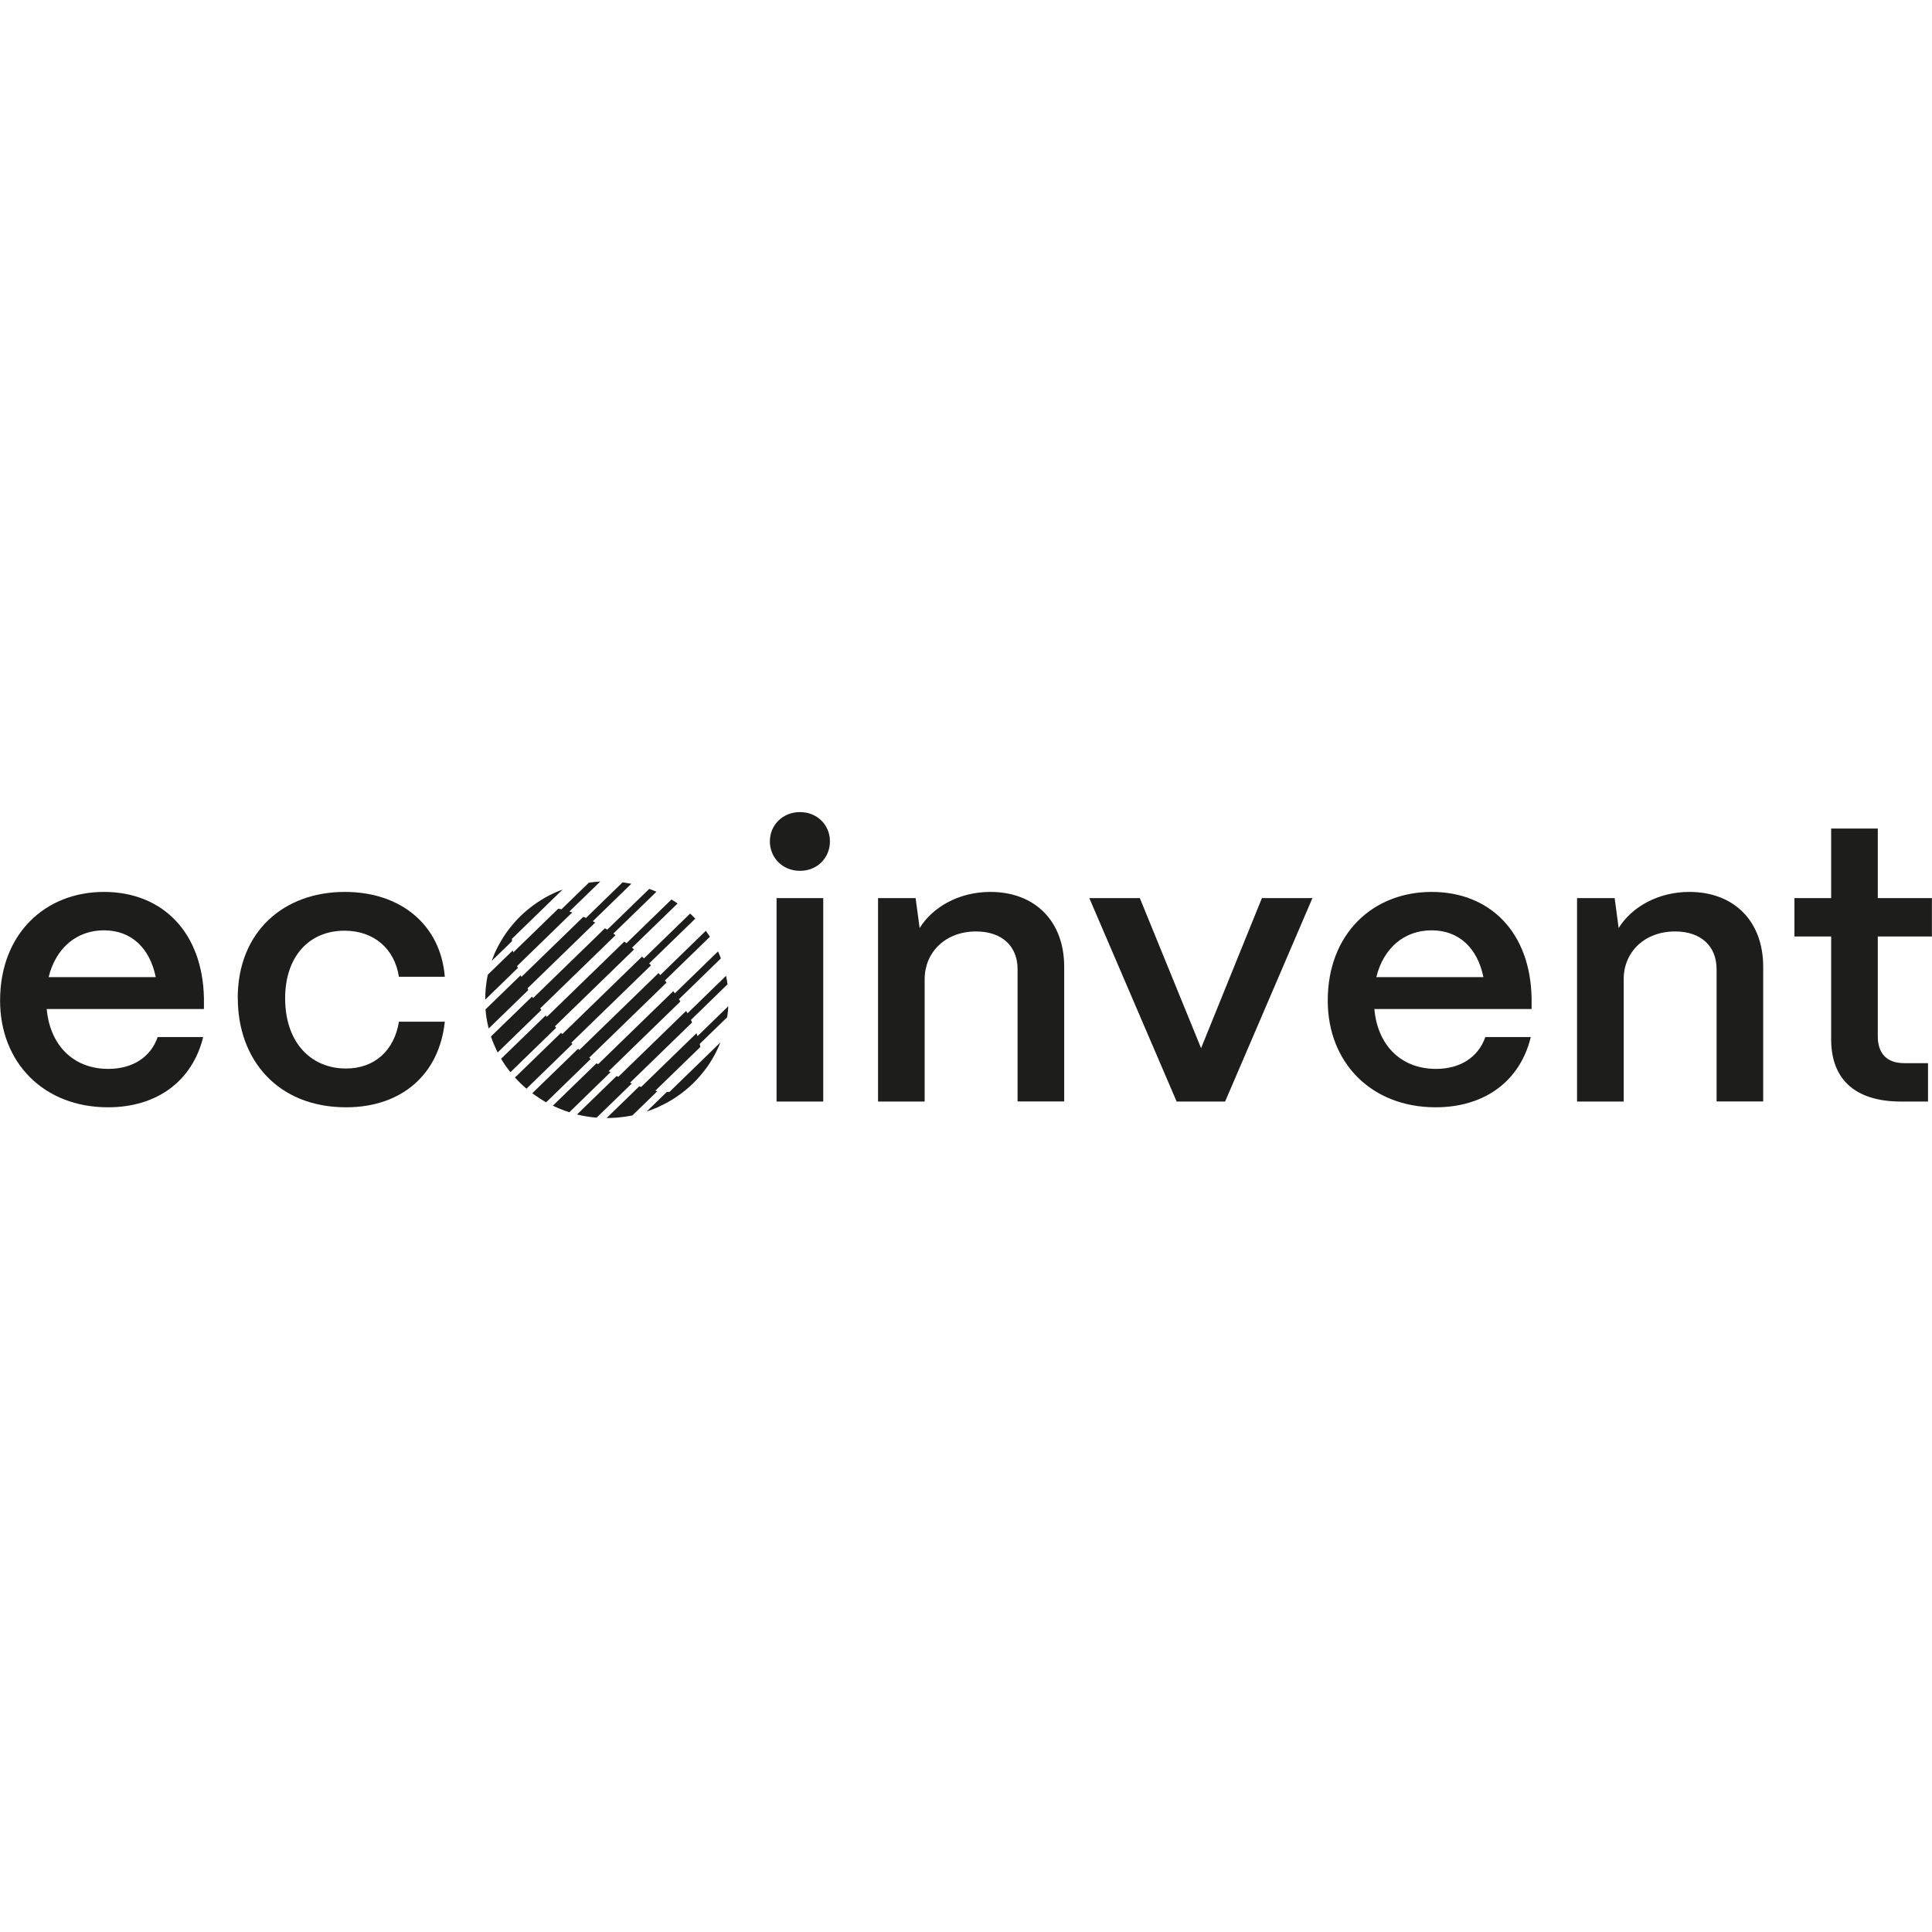 <svg xmlns="http://www.w3.org/2000/svg" xmlns:xlink="http://www.w3.org/1999/xlink" width="240" zoomAndPan="magnify" viewBox="0 0 180 180" height="240" preserveAspectRatio="xMidYMid meet" version="1.2"><defs><clipPath id="dab3372143"><path d="M 0 75.66 L 180 75.66 L 180 104.16 L 0 104.16 Z M 0 75.66 "/></clipPath></defs><g id="0d321ac26c"><g clip-rule="nonzero" clip-path="url(#dab3372143)"><path style=" stroke:none;fill-rule:evenodd;fill:#1d1d1b;fill-opacity:1;" d="M 71.727 78.383 C 71.727 76.852 72.941 75.66 74.531 75.66 C 76.117 75.66 77.324 76.844 77.324 78.383 C 77.324 79.926 76.145 81.133 74.531 81.133 C 72.914 81.133 71.727 79.918 71.727 78.383 Z M 72.352 102.629 L 72.352 83.672 L 76.699 83.672 L 76.699 102.629 Z M 48.164 90.016 L 53.312 85.012 C 53.258 84.996 53.203 84.977 53.148 84.957 C 53.117 84.945 53.082 84.934 53.051 84.922 L 55.926 82.129 C 55.574 82.148 55.219 82.184 54.867 82.234 L 52.309 84.719 C 52.223 84.699 52.141 84.684 52.062 84.668 L 52.016 84.66 L 47.816 88.738 C 47.812 88.699 47.805 88.664 47.797 88.629 C 47.793 88.602 47.785 88.574 47.781 88.547 L 45.449 90.809 C 45.395 91.047 45.359 91.277 45.324 91.516 C 45.297 91.691 45.277 91.867 45.258 92.043 C 45.242 92.211 45.234 92.379 45.223 92.547 C 45.215 92.738 45.207 92.941 45.207 93.137 L 48.242 90.184 C 48.234 90.148 48.219 90.113 48.207 90.082 C 48.195 90.062 48.188 90.039 48.18 90.016 Z M 47.699 87.461 L 50.691 84.555 L 52.426 82.871 C 52.215 82.949 52.016 83.027 51.809 83.117 C 51.473 83.266 51.145 83.434 50.82 83.609 C 50.25 83.938 49.703 84.305 49.188 84.73 C 48.953 84.922 48.727 85.125 48.508 85.336 C 48.289 85.547 48.07 85.777 47.883 86 C 47.445 86.5 47.055 87.031 46.73 87.586 C 46.539 87.902 46.367 88.219 46.211 88.547 C 46.121 88.738 46.031 88.941 45.957 89.145 C 45.941 89.184 45.926 89.227 45.91 89.27 C 45.879 89.352 45.848 89.434 45.82 89.516 L 47.699 87.691 Z M 55.453 85.953 L 49.141 92.086 C 49.156 92.113 49.168 92.137 49.184 92.164 C 49.195 92.188 49.211 92.211 49.223 92.238 L 45.531 95.824 C 45.496 95.676 45.461 95.516 45.422 95.355 L 45.41 95.301 C 45.387 95.188 45.367 95.082 45.352 94.969 C 45.324 94.852 45.309 94.727 45.293 94.605 L 45.285 94.562 C 45.27 94.398 45.25 94.219 45.234 94.043 L 48.508 90.863 C 48.52 90.891 48.531 90.914 48.543 90.941 C 48.555 90.969 48.566 90.996 48.578 91.02 L 54.348 85.418 L 54.594 85.523 L 58.004 82.207 C 58.277 82.242 58.547 82.289 58.82 82.34 L 55.227 85.832 C 55.266 85.852 55.305 85.871 55.34 85.891 C 55.379 85.914 55.418 85.934 55.453 85.953 Z M 50.34 93.938 L 57.352 87.125 C 57.312 87.105 57.281 87.078 57.246 87.055 C 57.211 87.031 57.18 87.008 57.141 86.984 L 61.16 83.082 C 60.934 82.984 60.715 82.895 60.488 82.816 L 56.578 86.613 L 56.363 86.484 L 49.668 92.988 C 49.656 92.965 49.637 92.941 49.621 92.918 C 49.605 92.891 49.59 92.867 49.578 92.844 L 45.742 96.566 C 45.773 96.668 45.812 96.773 45.852 96.879 C 45.867 96.918 45.879 96.957 45.895 96.996 C 45.918 97.055 45.941 97.109 45.961 97.164 C 45.984 97.219 46.008 97.273 46.031 97.332 C 46.039 97.355 46.051 97.379 46.062 97.402 C 46.098 97.488 46.133 97.574 46.176 97.656 L 46.367 98.055 L 50.438 94.098 C 50.422 94.074 50.406 94.055 50.391 94.031 C 50.375 94.008 50.355 93.988 50.34 93.965 Z M 59.074 88.457 L 51.707 95.613 L 51.707 95.629 C 51.746 95.676 51.816 95.754 51.816 95.754 L 47.555 99.895 C 47.465 99.781 47.383 99.676 47.301 99.562 C 47.25 99.5 47.203 99.43 47.156 99.367 C 47.137 99.34 47.121 99.312 47.102 99.289 C 47.07 99.238 47.039 99.191 47.004 99.148 L 47.004 99.145 C 46.973 99.102 46.941 99.055 46.91 99.004 C 46.828 98.883 46.758 98.77 46.684 98.645 L 50.84 94.609 L 50.945 94.742 L 58.168 87.727 C 58.238 87.77 58.305 87.824 58.367 87.875 L 62.559 83.805 C 62.758 83.918 62.938 84.043 63.129 84.176 L 58.883 88.297 Z M 60.652 89.938 L 53.223 97.152 C 53.27 97.191 53.34 97.262 53.34 97.262 L 49.051 101.43 C 49.02 101.402 48.988 101.371 48.953 101.344 C 48.883 101.285 48.812 101.223 48.742 101.156 C 48.703 101.117 48.66 101.078 48.621 101.043 C 48.578 101.004 48.539 100.965 48.496 100.926 C 48.457 100.887 48.418 100.848 48.379 100.809 C 48.34 100.77 48.305 100.73 48.262 100.688 C 48.234 100.66 48.207 100.629 48.18 100.602 L 48.168 100.59 C 48.105 100.523 48.039 100.457 47.98 100.391 L 52.27 96.223 C 52.309 96.266 52.391 96.344 52.391 96.344 L 59.816 89.125 C 59.852 89.152 59.879 89.184 59.91 89.211 C 59.938 89.238 59.969 89.27 60 89.293 L 64.297 85.117 C 64.34 85.156 64.379 85.195 64.422 85.23 C 64.461 85.27 64.504 85.305 64.543 85.348 C 64.625 85.426 64.707 85.504 64.781 85.586 L 60.48 89.762 C 60.508 89.793 60.535 89.82 60.566 89.848 C 60.598 89.879 60.625 89.906 60.652 89.938 Z M 62.102 91.543 L 54.883 98.555 L 54.902 98.555 L 55.039 98.66 L 50.883 102.699 C 50.758 102.629 50.629 102.559 50.512 102.477 C 50.461 102.445 50.414 102.418 50.367 102.387 C 50.32 102.355 50.27 102.324 50.223 102.293 L 50.211 102.285 L 50.172 102.258 C 50.141 102.238 50.109 102.215 50.082 102.195 C 50.031 102.164 49.984 102.129 49.941 102.098 C 49.82 102.02 49.703 101.941 49.594 101.852 L 53.859 97.711 C 53.902 97.746 53.984 97.816 53.984 97.816 L 61.352 90.66 L 61.516 90.844 L 65.758 86.723 C 65.895 86.906 66.023 87.09 66.141 87.277 L 61.949 91.348 L 61.98 91.391 C 62.023 91.441 62.062 91.492 62.102 91.543 Z M 56.699 99.809 L 63.391 93.305 L 63.258 93.094 L 67.164 89.293 C 67.082 89.074 66.992 88.852 66.895 88.641 L 62.875 92.547 C 62.852 92.512 62.828 92.477 62.801 92.445 C 62.777 92.41 62.75 92.379 62.73 92.344 L 55.719 99.156 C 55.695 99.137 55.672 99.121 55.648 99.105 C 55.629 99.09 55.605 99.074 55.582 99.059 L 51.508 103.016 L 51.918 103.199 C 51.961 103.219 52.004 103.238 52.051 103.258 C 52.117 103.285 52.184 103.316 52.254 103.34 C 52.363 103.387 52.48 103.43 52.598 103.473 C 52.742 103.527 52.887 103.578 53.043 103.625 L 56.879 99.895 L 56.855 99.883 L 56.844 99.875 L 56.805 99.852 C 56.781 99.836 56.758 99.82 56.734 99.809 Z M 64.48 95.262 L 58.711 100.863 L 58.703 100.875 C 58.73 100.887 58.758 100.898 58.785 100.91 C 58.812 100.922 58.84 100.93 58.867 100.945 L 55.59 104.125 C 55.41 104.117 55.238 104.098 55.055 104.074 C 54.91 104.055 54.773 104.039 54.637 104.012 C 54.523 103.996 54.414 103.973 54.297 103.953 L 54.238 103.941 C 54.086 103.906 53.922 103.871 53.758 103.836 L 57.449 100.25 C 57.477 100.262 57.504 100.273 57.527 100.289 C 57.543 100.297 57.555 100.305 57.57 100.309 C 57.582 100.316 57.594 100.32 57.605 100.328 L 63.926 94.184 C 63.949 94.219 63.969 94.258 63.992 94.297 C 64.012 94.332 64.031 94.371 64.055 94.406 L 67.645 90.914 C 67.699 91.18 67.746 91.445 67.781 91.707 L 64.371 95.023 Z M 64.98 96.52 C 64.953 96.434 64.926 96.352 64.887 96.266 L 59.734 101.27 C 59.723 101.266 59.711 101.262 59.695 101.258 L 59.676 101.25 L 59.652 101.238 L 59.648 101.238 C 59.633 101.234 59.617 101.227 59.602 101.223 C 59.59 101.219 59.574 101.211 59.562 101.207 L 56.523 104.16 C 56.727 104.16 56.934 104.16 57.133 104.145 C 57.305 104.145 57.477 104.125 57.648 104.109 C 57.832 104.09 58.012 104.074 58.195 104.047 C 58.406 104.016 58.609 103.98 58.82 103.941 L 58.918 103.922 L 61.25 101.66 C 61.219 101.652 61.184 101.648 61.152 101.641 C 61.117 101.633 61.082 101.629 61.051 101.621 L 65.25 97.543 C 65.234 97.445 65.215 97.359 65.188 97.262 L 67.746 94.777 C 67.801 94.434 67.836 94.09 67.855 93.746 L 64.98 96.539 Z M 62.129 101.73 L 62.375 101.73 L 65.379 98.812 L 67.109 97.129 C 67.039 97.332 66.945 97.535 66.855 97.727 C 66.711 98.055 66.539 98.371 66.348 98.688 C 66.023 99.242 65.633 99.773 65.195 100.273 C 64.996 100.504 64.789 100.734 64.562 100.945 C 64.336 101.164 64.109 101.367 63.871 101.562 C 63.355 101.984 62.812 102.363 62.238 102.68 C 61.914 102.855 61.586 103.023 61.25 103.176 C 61.043 103.262 60.844 103.34 60.633 103.422 L 60.254 103.555 Z M 0.008 93.223 C 0.008 86.969 4.242 83.098 9.684 83.098 C 15.129 83.098 18.883 86.852 19 93.004 L 19 94.008 L 4.352 94.008 C 4.652 97.332 6.781 99.586 10.094 99.586 C 12.344 99.586 14.031 98.512 14.691 96.617 L 18.93 96.617 C 17.93 100.699 14.656 103.164 10.059 103.164 C 4.09 103.164 0.008 99.016 0.008 93.223 Z M 14.512 91.039 C 13.957 88.316 12.227 86.676 9.684 86.676 C 7.145 86.676 5.195 88.324 4.531 91.039 Z M 32.125 83.098 C 26.457 83.098 22.148 86.781 22.148 93.004 L 22.156 93.004 C 22.156 98.734 25.875 103.164 32.242 103.164 C 37.434 103.164 40.926 100.09 41.441 95.191 L 37.168 95.191 C 36.723 97.902 34.883 99.551 32.234 99.551 C 28.996 99.551 26.566 97.156 26.566 93.004 C 26.566 89.145 28.777 86.711 32.09 86.711 C 34.848 86.711 36.762 88.395 37.168 91.004 L 41.441 91.004 C 41.07 86.281 37.461 83.098 32.125 83.098 Z M 81.805 83.672 L 81.805 102.629 L 86.148 102.629 L 86.148 91.145 C 86.195 88.676 88.109 86.781 90.938 86.781 C 93.371 86.781 94.805 88.176 94.805 90.281 L 94.805 102.617 L 99.148 102.617 L 99.148 90.07 C 99.148 85.82 96.426 83.098 92.262 83.098 C 89.359 83.098 86.895 84.5 85.68 86.465 L 85.305 83.672 Z M 109.625 102.629 L 101.488 83.672 L 106.195 83.672 L 111.902 97.656 L 117.57 83.672 L 122.277 83.672 L 114.141 102.629 Z M 133.379 83.098 C 127.938 83.098 123.703 86.969 123.703 93.223 C 123.703 99.016 127.781 103.164 133.75 103.164 C 138.352 103.164 141.633 100.699 142.621 96.617 L 138.387 96.617 C 137.723 98.512 136.039 99.586 133.789 99.586 C 130.477 99.586 128.336 97.332 128.047 94.008 L 142.695 94.008 L 142.695 93.004 C 142.586 86.852 138.82 83.098 133.379 83.098 Z M 133.379 86.676 C 135.918 86.676 137.652 88.316 138.207 91.039 L 128.227 91.039 C 128.891 88.324 130.84 86.676 133.379 86.676 Z M 146.93 102.629 L 146.93 83.672 L 150.434 83.672 L 150.805 86.465 C 152.02 84.5 154.488 83.098 157.391 83.098 C 161.555 83.098 164.273 85.82 164.273 90.07 L 164.273 102.617 L 159.93 102.617 L 159.93 90.281 C 159.93 88.176 158.496 86.781 156.066 86.781 C 153.234 86.781 151.312 88.676 151.277 91.145 L 151.277 102.629 Z M 170.605 96.836 C 170.605 100.594 172.883 102.629 177.117 102.629 L 179.629 102.629 L 179.629 99.051 L 177.418 99.051 C 175.793 99.051 174.949 98.16 174.949 96.547 L 174.949 87.25 L 179.992 87.25 L 179.992 83.672 L 174.949 83.672 L 174.949 77.195 L 170.605 77.195 L 170.605 83.672 L 167.184 83.672 L 167.184 87.25 L 170.605 87.25 Z M 170.605 96.836 "/></g></g></svg>
